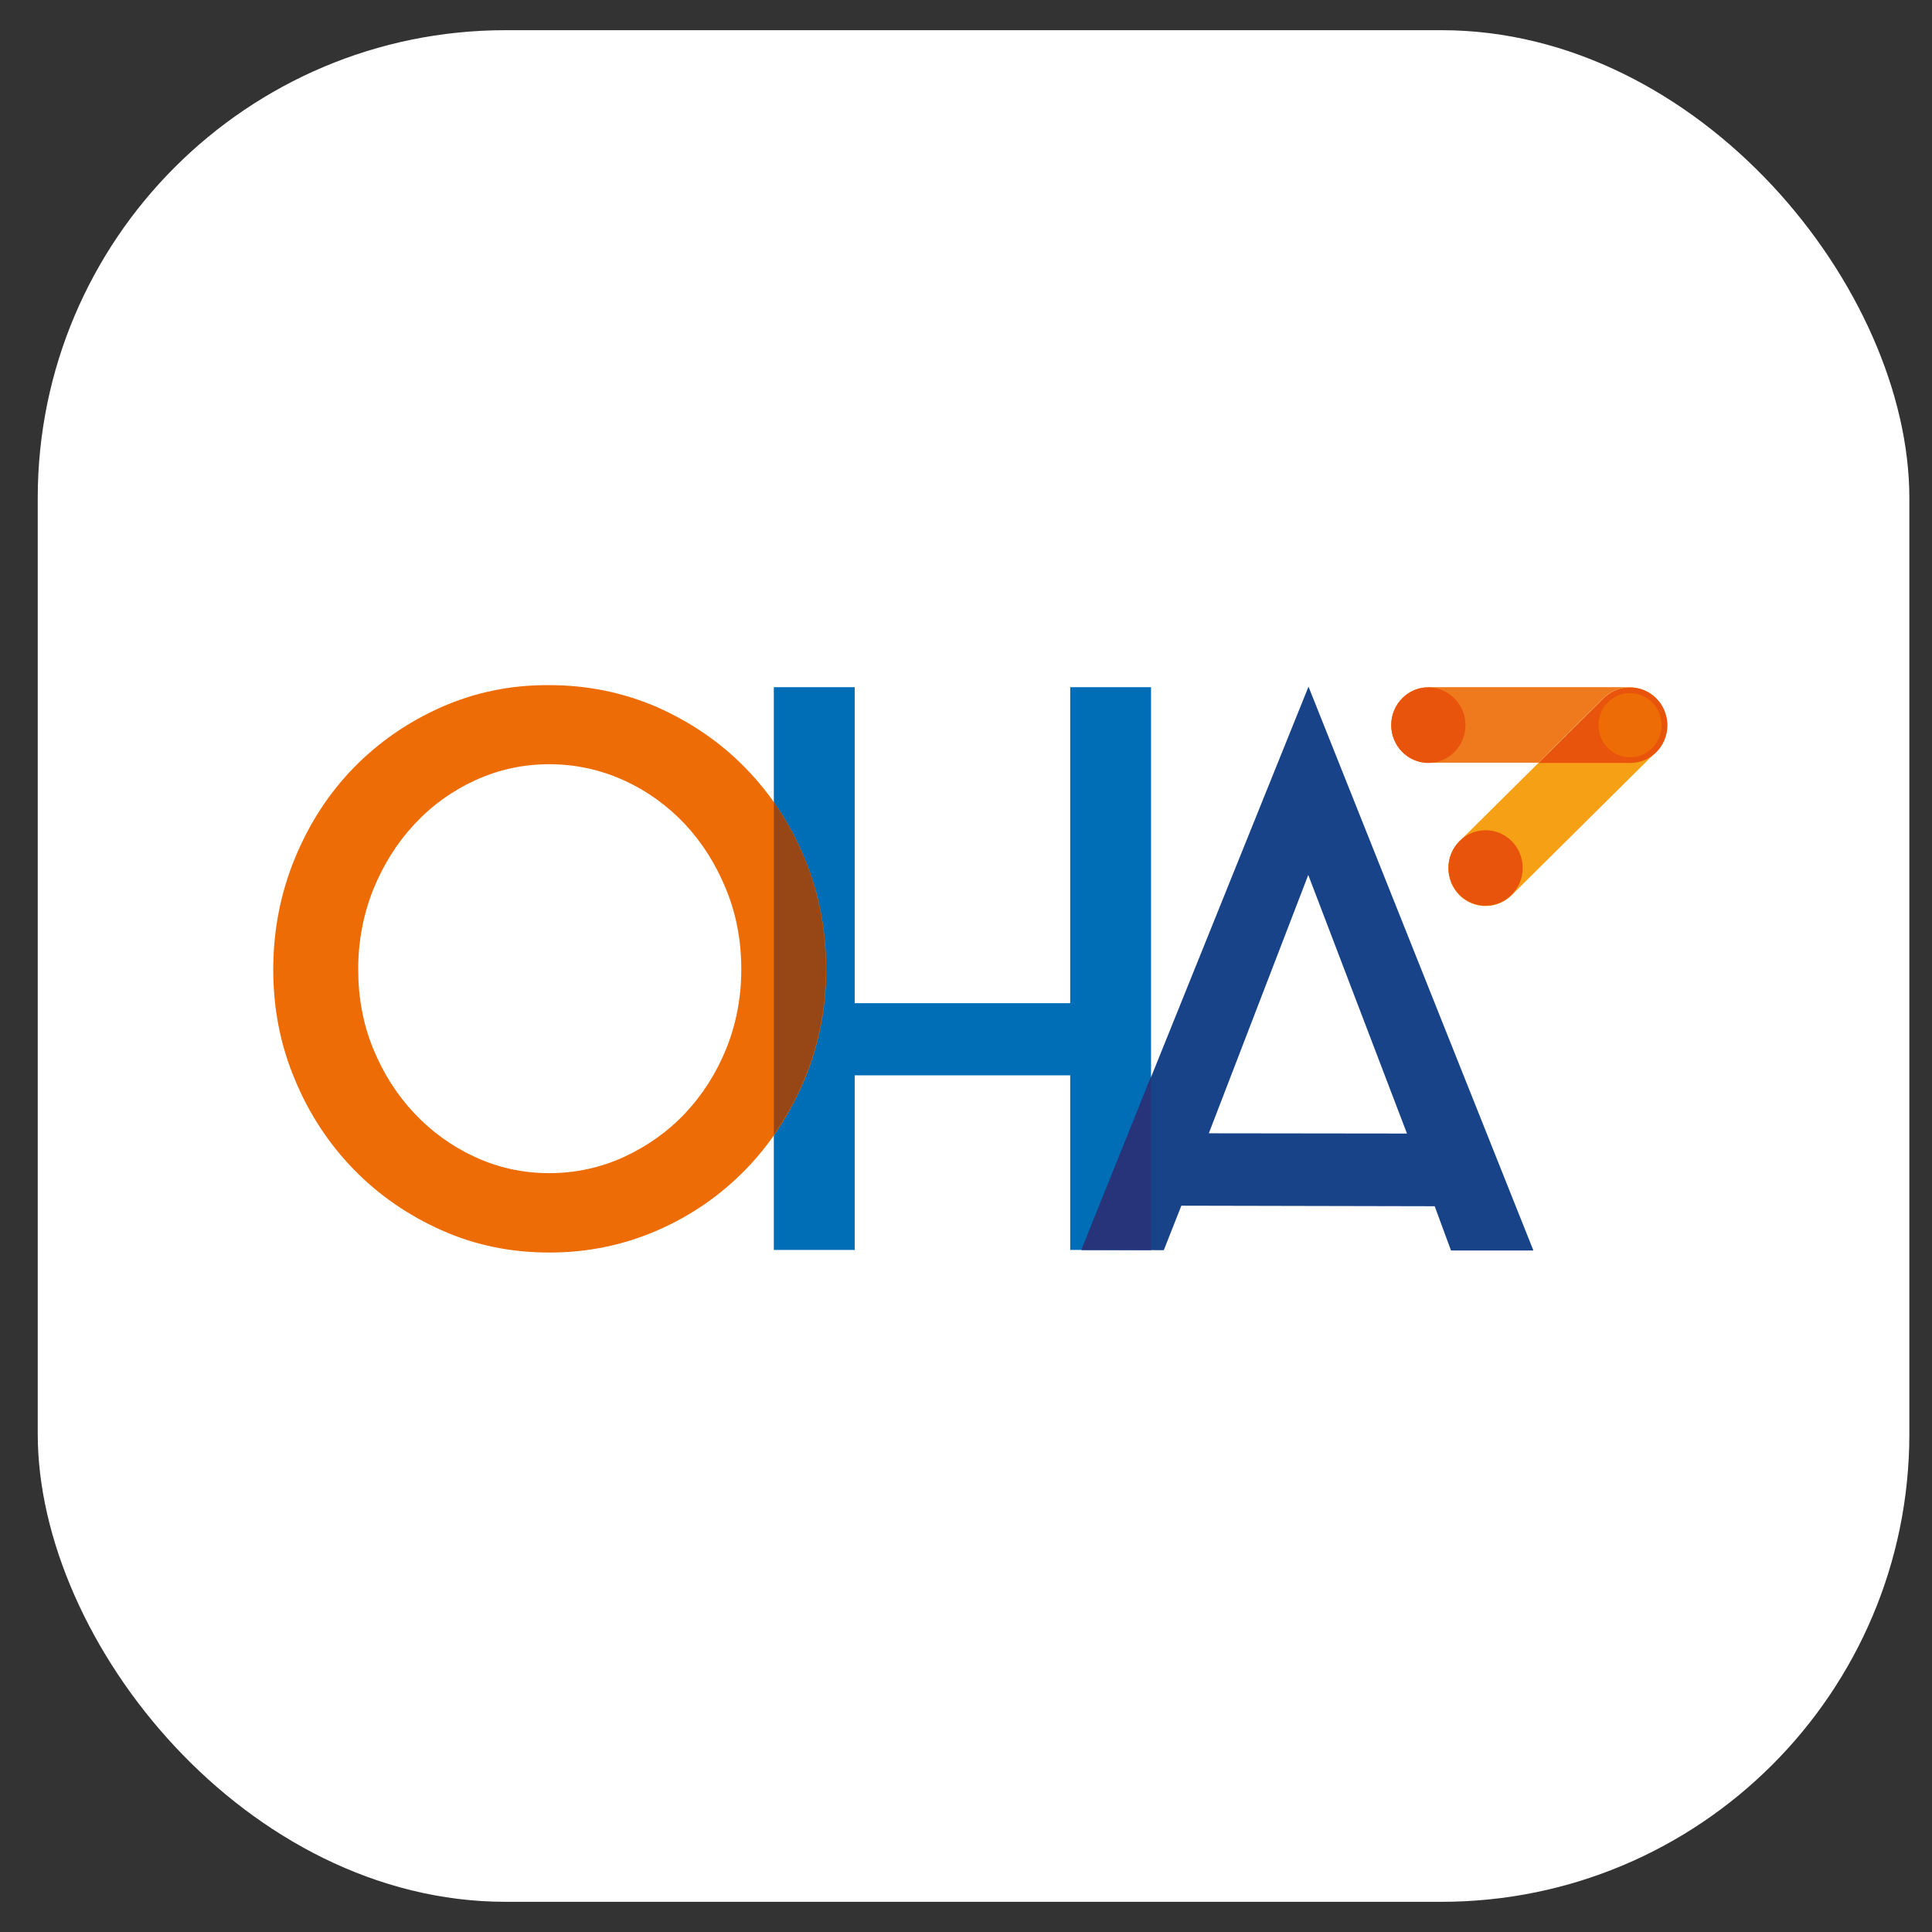 <svg width="32" height="32" viewBox="0 0 32 32" fill="none" xmlns="http://www.w3.org/2000/svg">
<rect x="0" y="0" width="32" height="32" fill="#333333" stroke="none"/>
<rect x="0.625" y="0.5" width="31" height="31" rx="7.75" fill="white"/>
<g clip-path="url(#clip0_160_450)">
<path d="M17.726 11.382V13.001V15.396V16.591V16.616H14.157V16.591V15.396V13.001V11.382H12.817V20.703H14.157V19.037V17.811H17.726V19.037V20.703H19.065V11.382H17.726Z" fill="#006EB7"/>
<path d="M20.022 18.771L21.669 14.492L23.304 18.775L20.022 18.771ZM17.911 20.703L19.276 20.707L19.567 19.97L23.763 19.979L24.033 20.712H25.398L21.673 11.373L17.911 20.703Z" fill="#194388"/>
<path d="M7.871 19.165C7.488 18.989 7.15 18.745 6.864 18.441C6.577 18.137 6.35 17.782 6.181 17.37C6.013 16.959 5.933 16.522 5.933 16.055C5.933 15.588 6.017 15.151 6.181 14.736C6.35 14.32 6.577 13.96 6.864 13.652C7.15 13.344 7.488 13.1 7.871 12.924C8.254 12.748 8.663 12.658 9.097 12.658C9.531 12.658 9.944 12.748 10.331 12.924C10.719 13.1 11.056 13.344 11.347 13.652C11.633 13.96 11.861 14.32 12.029 14.736C12.198 15.151 12.278 15.588 12.278 16.055C12.278 16.522 12.194 16.959 12.029 17.37C11.861 17.782 11.633 18.137 11.347 18.441C11.06 18.745 10.719 18.985 10.331 19.165C9.944 19.341 9.531 19.431 9.097 19.431C8.663 19.431 8.254 19.341 7.871 19.165ZM7.311 11.712C6.754 11.96 6.27 12.294 5.857 12.718C5.444 13.142 5.12 13.643 4.884 14.217C4.648 14.791 4.526 15.404 4.526 16.059C4.526 16.706 4.644 17.31 4.884 17.88C5.12 18.45 5.448 18.947 5.861 19.371C6.274 19.795 6.759 20.129 7.315 20.377C7.871 20.626 8.465 20.746 9.101 20.746C9.737 20.746 10.331 20.622 10.892 20.377C11.452 20.133 11.937 19.795 12.35 19.371C12.762 18.947 13.087 18.45 13.327 17.88C13.563 17.31 13.685 16.706 13.685 16.059C13.685 15.404 13.567 14.791 13.327 14.217C13.091 13.643 12.762 13.147 12.35 12.723C11.937 12.299 11.448 11.964 10.892 11.716C10.331 11.472 9.733 11.348 9.101 11.348C8.461 11.343 7.867 11.467 7.311 11.712Z" fill="#ED6C05"/>
<path d="M17.911 20.703H19.065V17.829L17.911 20.703Z" fill="#283479"/>
<path d="M13.323 17.876C13.559 17.306 13.681 16.702 13.681 16.055C13.681 15.4 13.563 14.787 13.323 14.213C13.184 13.879 13.015 13.571 12.817 13.288V18.797C13.015 18.514 13.184 18.21 13.323 17.876Z" fill="#974715"/>
<path d="M26.999 11.382H26.994H23.658C23.316 11.382 23.043 11.665 23.043 12.007C23.043 12.354 23.321 12.633 23.658 12.633H25.482L26.565 11.557C26.683 11.442 26.843 11.382 26.999 11.382Z" fill="#EF7A1E"/>
<path d="M26.565 11.562L24.176 13.931C23.932 14.17 23.927 14.569 24.163 14.817C24.399 15.066 24.791 15.07 25.035 14.83L27.424 12.461C27.669 12.221 27.673 11.823 27.437 11.575C27.197 11.326 26.809 11.318 26.565 11.562Z" fill="#F6A016"/>
<path d="M27.104 11.395C27.1 11.395 27.1 11.395 27.096 11.395C27.066 11.39 27.032 11.386 26.999 11.386C26.843 11.386 26.687 11.442 26.565 11.562L25.482 12.637C25.482 12.637 26.994 12.637 27.003 12.637C27.344 12.637 27.618 12.358 27.618 12.011C27.614 11.699 27.395 11.446 27.104 11.395Z" fill="#E9540D"/>
<path d="M23.658 12.637C23.999 12.637 24.273 12.354 24.273 12.011C24.273 11.665 23.995 11.386 23.658 11.386C23.316 11.386 23.043 11.669 23.043 12.011C23.043 12.354 23.316 12.637 23.658 12.637Z" fill="#E9540D"/>
<path d="M24.606 15.001C24.947 15.001 25.221 14.719 25.221 14.376C25.221 14.029 24.943 13.751 24.606 13.751C24.264 13.751 23.991 14.033 23.991 14.376C23.991 14.723 24.264 15.001 24.606 15.001Z" fill="#E9540D"/>
<path d="M26.999 12.543C27.29 12.543 27.521 12.303 27.521 12.011C27.521 11.716 27.285 11.48 26.999 11.48C26.708 11.48 26.476 11.72 26.476 12.011C26.476 12.303 26.708 12.543 26.999 12.543Z" fill="#ED6C05"/>
</g>
<defs>
<clipPath id="clip0_160_450">
<rect width="23.25" height="9.688" fill="white" transform="translate(4.379 11.156)"/>
</clipPath>
</defs>
</svg>
